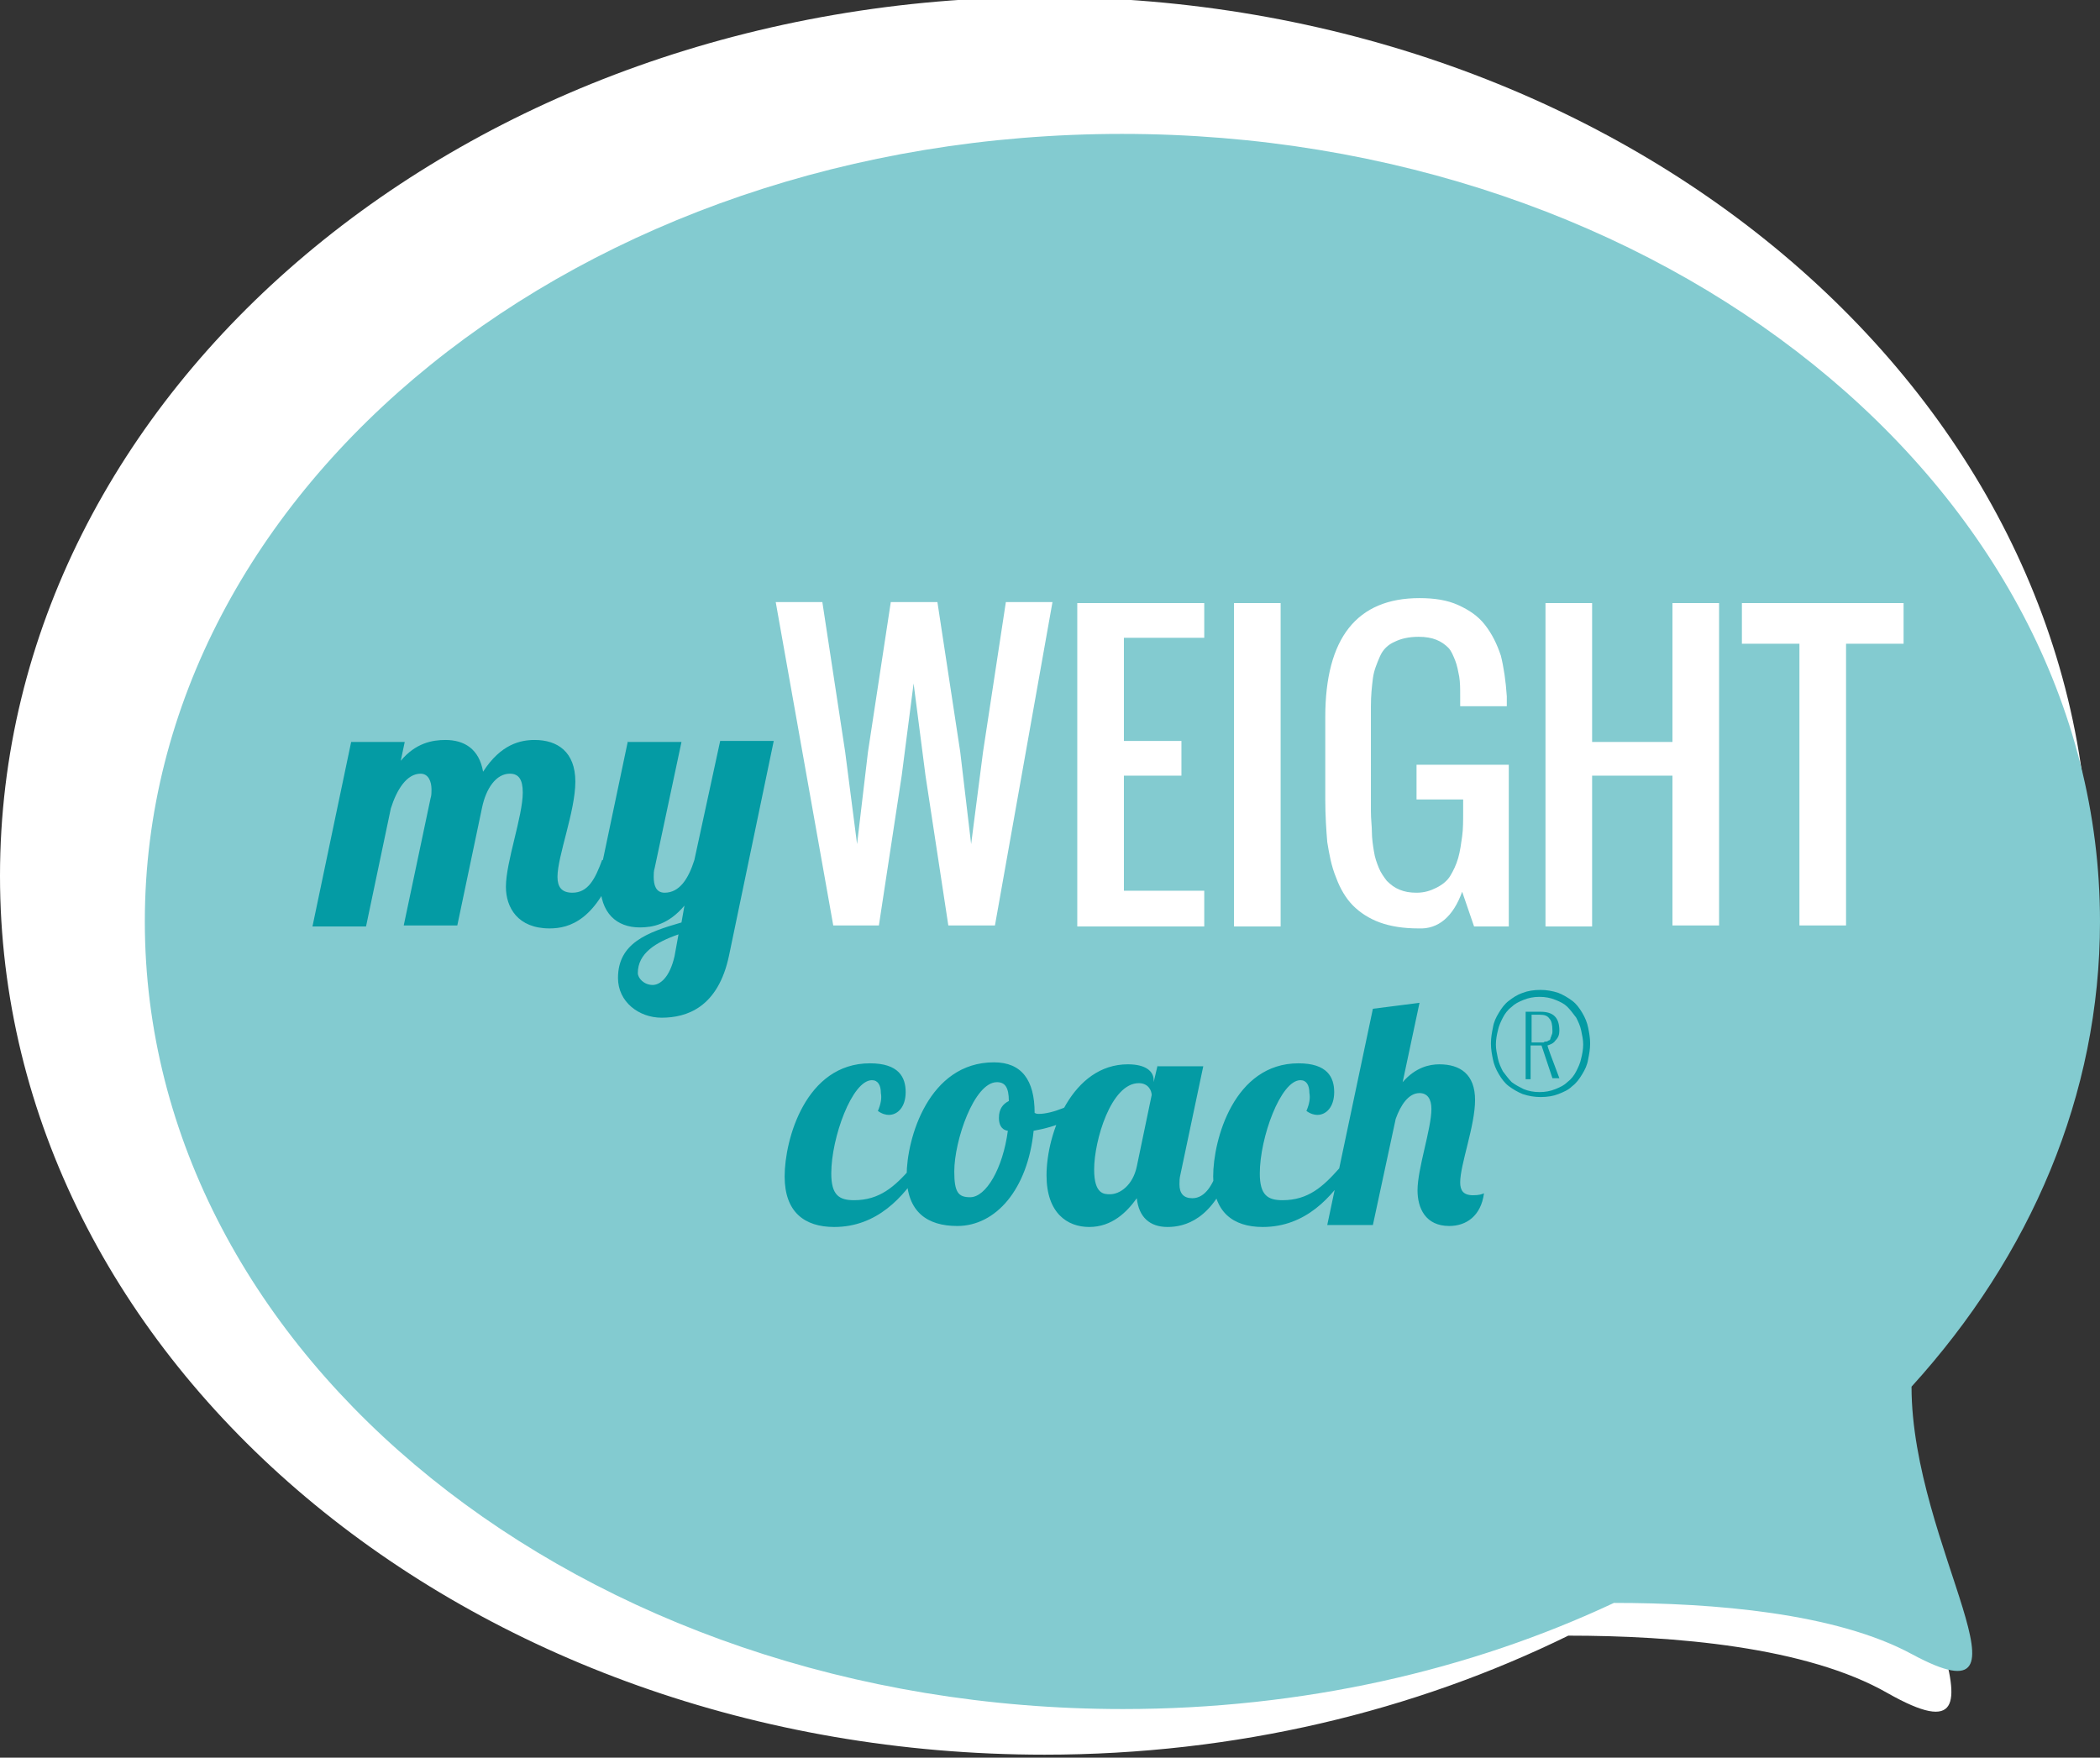 <?xml version="1.0" encoding="utf-8"?>
<!-- Generator: Adobe Illustrator 18.0.0, SVG Export Plug-In . SVG Version: 6.00 Build 0)  -->
<!DOCTYPE svg PUBLIC "-//W3C//DTD SVG 1.1//EN" "http://www.w3.org/Graphics/SVG/1.1/DTD/svg11.dtd">
<svg version="1.1" xmlns="http://www.w3.org/2000/svg" xmlns:xlink="http://www.w3.org/1999/xlink" x="0px" y="0px"
	 viewBox="0 0 211.7 177.2" enable-background="new 0 0 211.7 177.2" xml:space="preserve">
<rect x="0" y="0" width="211.7" height="177.2" fill="#333333" stroke="none"/>
<g id="Ebene_1" display="none">
	<g display="inline">
		<defs>
			<rect id="SVGID_1_" x="0" width="211.7" height="177.2"/>
		</defs>
		<clipPath id="SVGID_2_">
			<use xlink:href="#SVGID_1_"  overflow="visible"/>
		</clipPath>
		<path clip-path="url(#SVGID_2_)" fill="#FFFFFF" d="M210.6,88.6C210.6,39.7,163.4,0,105.3,0S0,39.7,0,88.6s47.1,88.6,105.3,88.6
			c19.3,0,37.3-4.4,52.8-12c10.6,0,24,1.1,32.2,5.8c14.5,8.2-0.1-12.2-0.1-30.1C203,126.2,210.6,108.1,210.6,88.6"/>
		<path clip-path="url(#SVGID_2_)" fill="#C98DAA" d="M211.7,93.2c0-43.8-44.1-79.4-98.6-79.4S14.6,49.4,14.6,93.2
			s44.1,79.4,98.6,79.4c18.1,0,35-3.9,49.5-10.7c10,0,22.4,1,30.1,5.2c13.6,7.3-0.1-10.9-0.1-27C204.7,126.9,211.7,110.7,211.7,93.2
			"/>
	</g>
	<path display="inline" fill="#FFFFFF" d="M172.5,93.6V78.5h8.1v15.1h4.7V61.1h-4.7v14h-8.1v-14h-4.7v32.6H172.5z M159.7,93.6V65.2
		h5.8v-4.1h-16.3v4.1h5.8v28.4H159.7z M150,93.6v-3.5h-8.1V61.1h-4.7v32.6H150z M120.6,93.6l1.7-8.1h5.8l1.7,8.1h4.7l-7-32.6h-4.7
		l-7,32.6H120.6z M125.3,68l2.3,14h-4.7L125.3,68z M115.1,93.6v-3.5H107V78.5h5.8V75H107V64.5h8.1v-3.5h-12.8v32.6H115.1z
		 M84.9,93.6V78.5H93v15.1h4.7V61.1H93v14h-8.1v-14h-4.7v32.6H84.9z"/>
	<g display="inline">
		<defs>
			<rect id="SVGID_3_" x="0" width="211.7" height="177.2"/>
		</defs>
		<clipPath id="SVGID_4_">
			<use xlink:href="#SVGID_3_"  overflow="visible"/>
		</clipPath>
		<path clip-path="url(#SVGID_4_)" fill="#951953" d="M64.3,98.4c0-2,1.8-3.1,4.1-3.9l-0.4,2.2c-0.5,2.2-1.5,2.9-2.2,2.9
			C64.9,99.6,64.3,98.9,64.3,98.4 M63.3,75L60.8,87c-0.2,0.9-0.3,1.7-0.3,2.4c0,3.1,1.7,4.5,4,4.5c1.3,0,2.9-0.3,4.5-2.2l-0.4,1.6
			c-3.5,1-6.4,2.1-6.4,5.6c0,2.4,2.1,4,4.4,4c2.5,0,5.7-1,6.8-6.3L77.9,75h-5.4L70,87c-0.6,1.9-1.5,3.3-3,3.3
			c-0.9,0-1.1-0.8-1.1-1.6c0-0.3,0-0.6,0.1-0.9L68.7,75H63.3z M52.7,80.2c0,2.4-1.7,7-1.7,9.5c0,2.1,1.2,4.2,4.4,4.2
			c2,0,4.8-0.8,6.9-6.9h-1.6c-0.8,1.9-1.5,3.3-3.1,3.3c-1.1,0-1.5-0.6-1.5-1.6c0-2.1,1.8-6.6,1.8-9.6c0-3-1.8-4.2-4.1-4.2
			c-1.4,0-3.4,0.4-5.2,3.2c-0.4-2.3-1.9-3.2-3.8-3.2c-1.3,0-3,0.3-4.5,2.1l0.4-1.9h-5.4l-3.9,18.6h5.4l2.5-11.9
			c0.6-1.9,1.6-3.5,3-3.5c0.8,0,1.1,0.8,1.1,1.6c0,0.3,0,0.6-0.1,0.9l-2.7,12.8h5.4l2.5-11.9c0.6-1.9,1.6-3.4,2.9-3.4
			C52.3,78.3,52.7,78.9,52.7,80.2"/>
		<path clip-path="url(#SVGID_4_)" fill="#951953" d="M154.3,108.9v-3.3h1.1l1.1,3.3h0.7c-0.8-2.1-1.2-3.2-1.2-3.3
			c0.3-0.1,0.6-0.2,0.8-0.5c0.3-0.3,0.4-0.6,0.4-1c0-1.3-0.6-1.9-1.9-1.9h-1.5v6.8H154.3z M154.3,102.5h0.9c0.5,0,0.8,0.1,1,0.4
			c0.2,0.2,0.3,0.6,0.3,1.2c0,0.2,0,0.3-0.1,0.5c0,0.1-0.1,0.2-0.1,0.3c0,0.1-0.1,0.2-0.2,0.2c-0.1,0.1-0.2,0.1-0.2,0.1
			c-0.1,0-0.2,0-0.3,0.1c-0.2,0-0.3,0-0.3,0h-0.4h-0.5V102.5z M158.5,109.8c0.4-0.3,0.7-0.7,1-1.2c0.3-0.5,0.5-0.9,0.6-1.5
			c0.1-0.5,0.2-1,0.2-1.6s-0.1-1.1-0.2-1.6c-0.1-0.5-0.3-1-0.6-1.5c-0.3-0.5-0.6-0.9-1-1.2c-0.4-0.3-0.9-0.6-1.4-0.8
			c-0.6-0.2-1.2-0.3-1.8-0.3c-0.7,0-1.3,0.1-1.8,0.3c-0.6,0.2-1,0.5-1.4,0.8c-0.4,0.3-0.7,0.7-1,1.2c-0.3,0.5-0.5,0.9-0.6,1.5
			c-0.1,0.5-0.2,1-0.2,1.6s0.1,1.1,0.2,1.6s0.3,1,0.6,1.5c0.3,0.5,0.6,0.9,1,1.2c0.4,0.3,0.9,0.6,1.4,0.8c0.6,0.2,1.2,0.3,1.8,0.3
			c0.7,0,1.3-0.1,1.8-0.3C157.6,110.4,158.1,110.1,158.5,109.8 M152.4,109.4c-0.3-0.3-0.6-0.7-0.9-1.1c-0.2-0.4-0.4-0.8-0.5-1.3
			c-0.1-0.5-0.2-0.9-0.2-1.4s0.1-1,0.2-1.4c0.1-0.5,0.3-0.9,0.5-1.3c0.2-0.4,0.5-0.8,0.9-1.1c0.3-0.3,0.7-0.5,1.2-0.7
			c0.5-0.2,1-0.3,1.6-0.3c0.6,0,1.1,0.1,1.6,0.3s0.9,0.4,1.2,0.7c0.3,0.3,0.6,0.7,0.9,1.1c0.2,0.4,0.4,0.8,0.5,1.3
			c0.1,0.5,0.2,0.9,0.2,1.4s-0.1,1-0.2,1.4c-0.1,0.5-0.3,0.9-0.5,1.3c-0.2,0.4-0.5,0.8-0.9,1.1c-0.3,0.3-0.7,0.5-1.2,0.7
			c-0.5,0.2-1,0.3-1.6,0.3c-0.6,0-1.1-0.1-1.6-0.3C153.2,109.9,152.8,109.7,152.4,109.4 M144.3,112.1c0,2-1.4,6-1.4,8.2
			c0,1.8,0.8,3.6,3.2,3.6c1.7,0,3.2-1,3.5-3.3c-0.2,0.1-0.5,0.2-1.1,0.2c-1,0-1.3-0.5-1.3-1.3c0-1.8,1.5-5.7,1.5-8.3
			c0-2.6-1.5-3.6-3.6-3.6c-1,0-2.4,0.3-3.7,1.8l1.7-8l-4.7,0.6l-4.6,21.8h4.6l2.3-10.7c0.5-1.4,1.3-2.6,2.4-2.6
			C143.9,110.5,144.3,111,144.3,112.1 M131.7,112.3c0.4,0.3,0.8,0.4,1.1,0.4c0.9,0,1.7-0.8,1.7-2.3c0-1.5-0.7-2.9-3.6-2.9
			c-6.5,0-8.6,7.7-8.6,11.4c0,3.6,2,5.1,5,5.1c4.3,0,7-3,8.8-5.9h-1.1c-1.6,1.8-3.1,3.2-5.7,3.2c-1.5,0-2.3-0.5-2.3-2.7
			c0-3.6,2.1-9.4,4.1-9.4c0.6,0,0.9,0.5,0.9,1.3C132.1,110.9,132,111.6,131.7,112.3 M114.8,109.5c1,0,1.3,0.8,1.3,1.2l-1.5,7.2
			c-0.4,1.9-1.7,2.8-2.7,2.8c-0.6,0-1.6,0-1.6-2.5C110.3,115.3,112,109.5,114.8,109.5 M116.7,107.7l-0.4,1.7v-0.2
			c0-0.9-0.8-1.6-2.6-1.6c-5.6,0-8.2,6.9-8.2,11.2c0,3.8,2.1,5.2,4.3,5.2c2.3,0,3.8-1.5,4.8-2.9c0.2,1.9,1.3,2.9,3.1,2.9
			c1.7,0,4.6-0.7,6.4-5.9h-1.3c-0.5,1.6-1.3,3-2.6,3c-0.9,0-1.3-0.5-1.3-1.4c0-0.3,0-0.6,0.1-1l2.3-10.9H116.7z M97.8,120.9
			c-1.2,0-1.6-0.5-1.6-2.6c0-3.1,2-9,4.3-9c0.8,0,1.2,0.5,1.2,1.9c-0.6,0.3-1,0.8-1,1.7c0,0.6,0.2,1.2,0.9,1.3
			C101.1,118.1,99.4,120.9,97.8,120.9 M100.2,107.4c-6.6,0-8.8,7.7-8.8,11.4c0,3.7,2.1,5.1,5.1,5.1c3.9,0,7.1-3.7,7.7-9.6
			c2.3-0.4,4.5-1.3,5.7-2.7l-0.3-0.9c-1.4,1-3.5,1.9-4.9,1.9c-0.1,0-0.2,0-0.4-0.1C104.3,109.2,103,107.4,100.2,107.4 M88.5,112.3
			c0.4,0.3,0.8,0.4,1.1,0.4c0.9,0,1.7-0.8,1.7-2.3c0-1.5-0.7-2.9-3.6-2.9c-6.5,0-8.6,7.7-8.6,11.4c0,3.6,2,5.1,5,5.1
			c4.3,0,7-3,8.8-5.9h-1.1c-1.6,1.8-3.1,3.2-5.7,3.2c-1.5,0-2.3-0.5-2.3-2.7c0-3.6,2.1-9.4,4.1-9.4c0.6,0,0.9,0.5,0.9,1.3
			C88.9,110.9,88.8,111.6,88.5,112.3"/>
	</g>
</g>
<g id="Ebene_2">
	<g>
		<defs>
			<rect id="SVGID_5_" x="0" y="-0.3" width="211.7" height="177.2"/>
		</defs>
		<clipPath id="SVGID_6_">
			<use xlink:href="#SVGID_5_"  overflow="visible"/>
		</clipPath>
		<path clip-path="url(#SVGID_6_)" fill="#FFFFFF" d="M210.6,88.3c0-48.9-47.1-88.6-105.3-88.6S0,39.4,0,88.3s47.1,88.6,105.3,88.6
			c19.3,0,37.3-4.4,52.8-12c10.6,0,24,1.1,32.2,5.8c14.5,8.2-0.1-12.2-0.1-30.1C203,125.9,210.6,107.8,210.6,88.3"/>
		<path clip-path="url(#SVGID_6_)" fill="#83CBD0" d="M211.7,92.9c0-43.8-44.1-79.4-98.6-79.4S14.6,49.1,14.6,92.9
			s44.1,79.4,98.6,79.4c18.1,0,35-3.9,49.5-10.7c10,0,22.4,1,30.1,5.2c13.6,7.3-0.1-10.9-0.1-27C204.7,126.6,211.7,110.4,211.7,92.9
			"/>
		<path clip-path="url(#SVGID_6_)" fill="#FFFFFF" d="M186.1,93.3V64.9h5.8v-4.1h-16.3v4.1h5.8v28.4H186.1z M160.5,93.3V78.2h8.1
			v15.1h4.7V60.8h-4.7v14h-8.1v-14h-4.7v32.6H160.5z M147.4,89.9l1.2,3.5h3.5V77.1h-9.3v3.5h4.7v1.2c0,0.9,0,1.8-0.1,2.5
			c-0.1,0.7-0.2,1.5-0.4,2.2c-0.2,0.7-0.5,1.3-0.8,1.8c-0.3,0.5-0.8,0.9-1.4,1.2c-0.6,0.3-1.2,0.5-2,0.5c-0.7,0-1.2-0.1-1.7-0.3
			c-0.5-0.2-0.9-0.5-1.3-0.9c-0.3-0.4-0.6-0.8-0.8-1.3c-0.2-0.5-0.4-1-0.5-1.7c-0.1-0.6-0.2-1.3-0.2-1.9c0-0.6-0.1-1.3-0.1-2.1V71.2
			c0-1.1,0.1-2,0.2-2.8c0.1-0.8,0.4-1.5,0.7-2.2c0.3-0.7,0.8-1.2,1.5-1.5c0.6-0.3,1.4-0.5,2.4-0.5c0.7,0,1.3,0.1,1.8,0.3
			c0.5,0.2,0.9,0.5,1.2,0.8c0.3,0.3,0.5,0.8,0.7,1.3c0.2,0.5,0.3,1.1,0.4,1.6c0.1,0.6,0.1,1.2,0.1,2v1h4.7c0-0.4,0-0.8,0-1
			c-0.1-1.5-0.3-2.9-0.6-4.1c-0.4-1.2-0.9-2.2-1.6-3.1c-0.7-0.9-1.6-1.5-2.7-2c-1.1-0.5-2.4-0.7-3.9-0.7c-6.3,0-9.5,4-9.5,12v8.3
			c0,1.6,0.1,3.1,0.2,4.3c0.2,1.2,0.4,2.4,0.9,3.6c0.4,1.1,1,2.1,1.7,2.8c0.7,0.7,1.6,1.3,2.7,1.7c1.1,0.4,2.4,0.6,3.9,0.6
			C145,93.7,146.5,92.4,147.4,89.9 M129.1,60.8h-4.7v32.6h4.7V60.8z M121.4,93.3v-3.5h-8.1V78.2h5.8v-3.5h-5.8V64.3h8.1v-3.5h-12.8
			v32.6H121.4z M88.6,93.3l2.3-15.1l1.2-9.3l1.2,9.3l2.3,15.1h4.7l5.8-32.6h-4.7l-2.3,15.1l-1.2,9.3l-1.1-9.3l-2.3-15.1h-4.7
			l-2.3,15.1l-1.1,9.3l-1.2-9.3l-2.3-15.1h-4.7l5.8,32.6H88.6z"/>
		<path clip-path="url(#SVGID_6_)" fill="#049BA4" d="M64.3,98.1c0-2,1.8-3.1,4.1-3.9l-0.4,2.2c-0.5,2.2-1.5,2.9-2.2,2.9
			C64.9,99.3,64.3,98.6,64.3,98.1 M63.3,74.7l-2.5,11.9c-0.2,0.9-0.3,1.7-0.3,2.4c0,3.1,1.7,4.5,4,4.5c1.3,0,2.9-0.3,4.5-2.2
			L68.7,93c-3.5,1-6.4,2.1-6.4,5.6c0,2.4,2.1,4,4.4,4c2.5,0,5.7-1,6.8-6.3l4.5-21.6h-5.4L70,86.7c-0.6,1.9-1.5,3.3-3,3.3
			c-0.9,0-1.1-0.8-1.1-1.6c0-0.3,0-0.6,0.1-0.9l2.7-12.7H63.3z M52.7,79.9c0,2.4-1.7,7-1.7,9.5c0,2.1,1.2,4.2,4.4,4.2
			c2,0,4.8-0.8,6.9-6.9h-1.6C60,88.6,59.3,90,57.7,90c-1.1,0-1.5-0.6-1.5-1.6c0-2.1,1.8-6.6,1.8-9.6c0-3-1.8-4.2-4.1-4.2
			c-1.4,0-3.4,0.4-5.2,3.2c-0.4-2.3-1.9-3.2-3.8-3.2c-1.3,0-3,0.3-4.5,2.1l0.4-1.9h-5.4l-3.9,18.6h5.4l2.5-11.9
			c0.6-1.9,1.6-3.5,3-3.5c0.8,0,1.1,0.8,1.1,1.6c0,0.3,0,0.6-0.1,0.9l-2.7,12.8h5.4l2.5-11.9C49,79.5,50,78,51.4,78
			C52.3,78,52.7,78.6,52.7,79.9"/>
		<path clip-path="url(#SVGID_6_)" fill="#049BA4" d="M154.3,108.7v-3.3h1.1l1.1,3.3h0.7c-0.8-2.1-1.2-3.2-1.2-3.3
			c0.3-0.1,0.6-0.2,0.8-0.5c0.3-0.3,0.4-0.6,0.4-1c0-1.3-0.6-1.9-1.9-1.9h-1.5v6.8H154.3z M154.3,102.3h0.9c0.5,0,0.8,0.1,1,0.4
			c0.2,0.2,0.3,0.6,0.3,1.2c0,0.2,0,0.3-0.1,0.5c0,0.1-0.1,0.2-0.1,0.3c0,0.1-0.1,0.2-0.2,0.2c-0.1,0.1-0.2,0.1-0.2,0.1
			c-0.1,0-0.2,0-0.3,0.1c-0.2,0-0.3,0-0.3,0h-0.4h-0.5V102.3z M158.5,109.5c0.4-0.3,0.7-0.7,1-1.2c0.3-0.5,0.5-0.9,0.6-1.5
			c0.1-0.5,0.2-1,0.2-1.6s-0.1-1.1-0.2-1.6c-0.1-0.5-0.3-1-0.6-1.5c-0.3-0.5-0.6-0.9-1-1.2c-0.4-0.3-0.9-0.6-1.4-0.8
			c-0.6-0.2-1.2-0.3-1.8-0.3c-0.7,0-1.3,0.1-1.8,0.3c-0.6,0.2-1,0.5-1.4,0.8c-0.4,0.3-0.7,0.7-1,1.2c-0.3,0.5-0.5,0.9-0.6,1.5
			c-0.1,0.5-0.2,1-0.2,1.6s0.1,1.1,0.2,1.6s0.3,1,0.6,1.5c0.3,0.5,0.6,0.9,1,1.2c0.4,0.3,0.9,0.6,1.4,0.8c0.6,0.2,1.2,0.3,1.8,0.3
			c0.7,0,1.3-0.1,1.8-0.3C157.6,110.1,158.1,109.9,158.5,109.5 M152.4,109.1c-0.3-0.3-0.6-0.7-0.9-1.1c-0.2-0.4-0.4-0.8-0.5-1.3
			c-0.1-0.5-0.2-0.9-0.2-1.4s0.1-1,0.2-1.4c0.1-0.5,0.3-0.9,0.5-1.3c0.2-0.4,0.5-0.8,0.9-1.1c0.3-0.3,0.7-0.5,1.2-0.7
			c0.5-0.2,1-0.3,1.6-0.3c0.6,0,1.1,0.1,1.6,0.3s0.9,0.4,1.2,0.7c0.3,0.3,0.6,0.7,0.9,1.1c0.2,0.4,0.4,0.8,0.5,1.3
			c0.1,0.5,0.2,0.9,0.2,1.4s-0.1,1-0.2,1.4c-0.1,0.5-0.3,0.9-0.5,1.3c-0.2,0.4-0.5,0.8-0.9,1.1c-0.3,0.3-0.7,0.5-1.2,0.7
			c-0.5,0.2-1,0.3-1.6,0.3c-0.6,0-1.1-0.1-1.6-0.3C153.2,109.6,152.8,109.4,152.4,109.1 M144.3,111.8c0,2-1.4,6-1.4,8.2
			c0,1.8,0.8,3.6,3.2,3.6c1.7,0,3.2-1,3.5-3.3c-0.2,0.1-0.5,0.2-1.1,0.2c-1,0-1.3-0.5-1.3-1.3c0-1.8,1.5-5.7,1.5-8.3
			c0-2.6-1.5-3.6-3.6-3.6c-1,0-2.4,0.3-3.7,1.8l1.7-8l-4.7,0.6l-4.6,21.8h4.6l2.3-10.7c0.5-1.4,1.3-2.6,2.4-2.6
			C143.9,110.2,144.3,110.8,144.3,111.8 M131.7,112c0.4,0.3,0.8,0.4,1.1,0.4c0.9,0,1.7-0.8,1.7-2.3c0-1.5-0.7-2.9-3.6-2.9
			c-6.5,0-8.6,7.7-8.6,11.4c0,3.6,2,5.1,5,5.1c4.3,0,7-3,8.8-5.9h-1.1c-1.6,1.8-3.1,3.2-5.7,3.2c-1.5,0-2.3-0.5-2.3-2.7
			c0-3.6,2.1-9.4,4.1-9.4c0.6,0,0.9,0.5,0.9,1.3C132.1,110.7,132,111.3,131.7,112 M114.8,109.2c1,0,1.3,0.8,1.3,1.2l-1.5,7.2
			c-0.4,1.9-1.7,2.8-2.7,2.8c-0.6,0-1.6,0-1.6-2.5C110.3,115,112,109.2,114.8,109.2 M116.7,107.4l-0.4,1.7v-0.2
			c0-0.9-0.8-1.6-2.6-1.6c-5.6,0-8.2,6.9-8.2,11.2c0,3.8,2.1,5.2,4.3,5.2c2.3,0,3.8-1.5,4.8-2.9c0.2,1.9,1.3,2.9,3.1,2.9
			c1.7,0,4.6-0.7,6.4-5.9h-1.3c-0.5,1.6-1.3,3-2.6,3c-0.9,0-1.3-0.5-1.3-1.4c0-0.3,0-0.6,0.1-1l2.3-10.9H116.7z M97.8,120.7
			c-1.2,0-1.6-0.5-1.6-2.6c0-3.1,2-9,4.3-9c0.8,0,1.2,0.5,1.2,1.9c-0.6,0.3-1,0.8-1,1.7c0,0.6,0.2,1.2,0.9,1.3
			C101.1,117.8,99.4,120.7,97.8,120.7 M100.2,107.1c-6.6,0-8.8,7.7-8.8,11.4c0,3.7,2.1,5.1,5.1,5.1c3.9,0,7.1-3.7,7.7-9.6
			c2.3-0.4,4.5-1.3,5.7-2.7l-0.3-0.9c-1.4,1-3.5,1.9-4.9,1.9c-0.1,0-0.2,0-0.4-0.1C104.3,108.9,103,107.1,100.2,107.1 M88.5,112
			c0.4,0.3,0.8,0.4,1.1,0.4c0.9,0,1.7-0.8,1.7-2.3c0-1.5-0.7-2.9-3.6-2.9c-6.5,0-8.6,7.7-8.6,11.4c0,3.6,2,5.1,5,5.1
			c4.3,0,7-3,8.8-5.9h-1.1c-1.6,1.8-3.1,3.2-5.7,3.2c-1.5,0-2.3-0.5-2.3-2.7c0-3.6,2.1-9.4,4.1-9.4c0.6,0,0.9,0.5,0.9,1.3
			C88.9,110.7,88.8,111.3,88.5,112"/>
	</g>
</g>
</svg>
